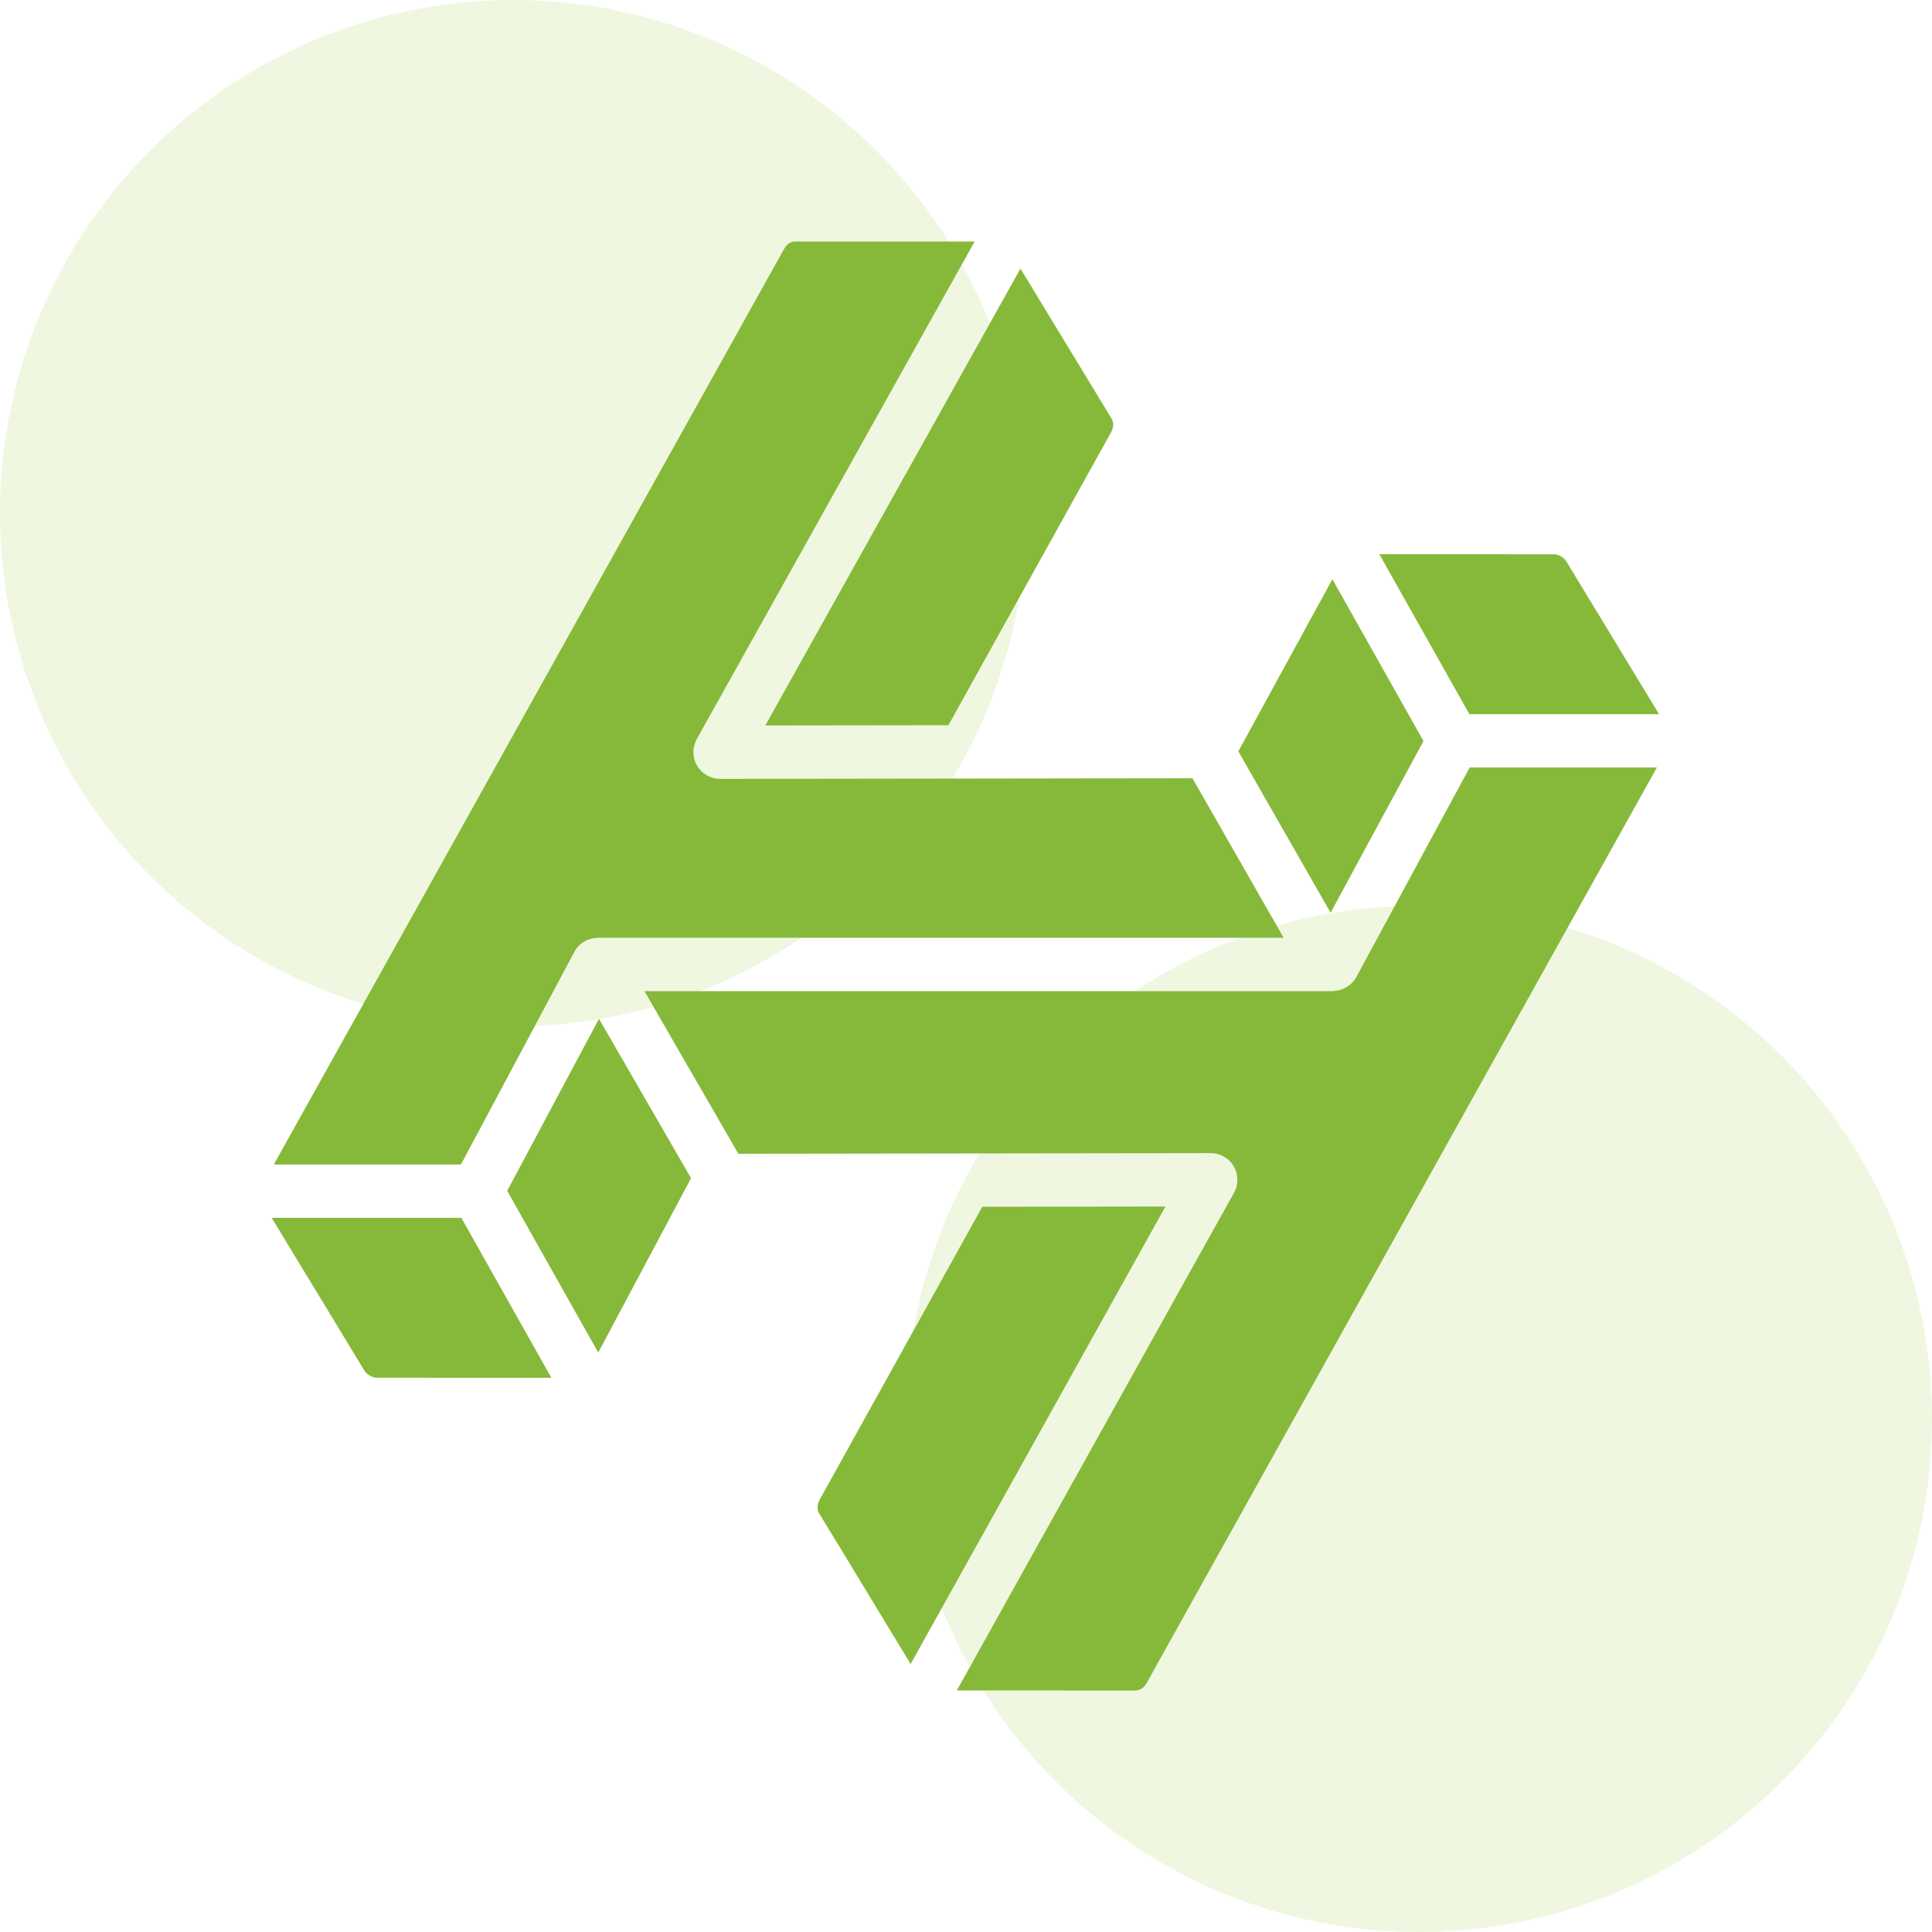 <?xml version="1.0" encoding="UTF-8"?>
<svg width="128px" height="128px" viewBox="0 0 128 128" version="1.1" xmlns="http://www.w3.org/2000/svg" xmlns:xlink="http://www.w3.org/1999/xlink">
    <title>Group 9</title>
    <g id="Stores" stroke="none" stroke-width="1" fill="none" fill-rule="evenodd">
        <g id="Artboard" transform="translate(-1305, -191)">
            <g id="Group-9" transform="translate(1305, 191)">
                <rect id="Rectangle" x="0" y="0" width="128" height="128"></rect>
                <circle id="Oval-Copy" fill-opacity="0.15" fill="#99CC3A" transform="translate(34, 34) scale(-1, 1) translate(-34, -34)" cx="34" cy="34" r="34"></circle>
                <circle id="Oval-Copy-2" fill-opacity="0.15" fill="#99CC3A" transform="translate(94, 94) scale(-1, 1) translate(-94, -94)" cx="94" cy="94" r="34"></circle>
                <path d="M97.349,47.314 L91.383,36.716 L102.941,36.72 C103.25,36.72 103.61,36.925 103.779,37.202 C103.963,37.505 104.901,39.053 106.029,40.911 C107.378,43.136 108.992,45.796 109.915,47.314 L97.349,47.314 Z M75.972,111.499 C75.692,112 75.329,112 75.211,112 L70.489,112 C67.99,111.998 65.107,111.997 63.391,111.997 L81.755,79.027 C82.061,78.48 82.054,77.812 81.737,77.271 C81.419,76.73 80.843,76.398 80.218,76.398 L80.217,76.398 L48.918,76.439 L42.695,65.664 L88.282,65.664 C88.286,65.664 88.289,65.662 88.294,65.662 C88.299,65.662 88.303,65.664 88.306,65.664 C88.332,65.664 88.355,65.655 88.381,65.653 C88.483,65.646 88.586,65.636 88.683,65.612 C88.758,65.595 88.831,65.571 88.905,65.544 C88.944,65.528 88.982,65.513 89.019,65.496 C89.36,65.344 89.662,65.094 89.855,64.739 L97.37,50.847 L109.775,50.847 L75.972,111.499 Z M60.332,110.246 C59.933,109.588 59.415,108.734 58.85,107.805 C56.951,104.671 54.519,100.659 54.244,100.22 C54.152,100.071 54.109,99.708 54.302,99.362 C54.742,98.571 63.053,83.6 65.078,79.952 L77.214,79.936 L60.332,110.246 Z M39.636,89.613 L33.604,78.895 L39.684,67.498 L45.783,78.057 C43.887,81.625 40.929,87.191 39.636,89.613 Z M31.54,91.282 C28.469,91.282 25.416,91.28 24.967,91.28 L24.965,91.28 C24.665,91.28 24.302,91.07 24.136,90.799 L22.173,87.563 C20.774,85.256 18.989,82.313 18,80.686 L30.566,80.686 L36.53,91.284 C35.228,91.284 33.386,91.282 31.54,91.282 Z M51.943,16.503 C52.222,16 52.584,16 52.702,16 L64.573,16.002 L46.16,48.971 C46.144,48.998 46.136,49.027 46.122,49.057 C46.095,49.111 46.071,49.168 46.049,49.226 C46.03,49.283 46.013,49.337 45.998,49.394 C45.984,49.447 45.972,49.5 45.963,49.553 C45.953,49.62 45.946,49.685 45.945,49.75 C45.943,49.779 45.936,49.806 45.936,49.837 C45.936,49.859 45.941,49.88 45.943,49.902 C45.945,49.967 45.951,50.03 45.962,50.094 C45.969,50.147 45.977,50.2 45.991,50.253 C46.004,50.309 46.023,50.362 46.042,50.417 C46.061,50.47 46.079,50.525 46.103,50.576 C46.127,50.628 46.154,50.676 46.183,50.725 C46.212,50.773 46.24,50.821 46.274,50.867 C46.306,50.914 46.344,50.956 46.383,51.001 C46.421,51.042 46.458,51.085 46.499,51.124 C46.54,51.162 46.583,51.194 46.627,51.229 C46.676,51.268 46.726,51.304 46.779,51.336 C46.799,51.348 46.815,51.364 46.835,51.376 C46.856,51.388 46.878,51.391 46.9,51.401 C46.99,51.448 47.086,51.487 47.187,51.518 C47.222,51.528 47.257,51.542 47.294,51.55 C47.422,51.581 47.553,51.6 47.692,51.6 C47.693,51.6 47.693,51.602 47.695,51.602 L47.697,51.602 L47.698,51.602 L48.478,51.6 C48.481,51.6 48.485,51.602 48.488,51.602 L48.49,51.602 L79.002,51.561 C79.809,52.964 81.317,55.605 82.601,57.854 C83.587,59.583 84.403,61.008 85.044,62.129 L39.64,62.129 C39.619,62.129 39.6,62.136 39.582,62.138 C38.964,62.148 38.369,62.475 38.055,63.062 L30.539,77.151 L18.142,77.151 C23.553,67.44 51.581,17.15 51.943,16.503 Z M67.608,17.795 L68.71,19.61 C70.646,22.803 73.381,27.312 73.671,27.78 C73.763,27.929 73.806,28.291 73.611,28.638 L62.835,48.048 L50.704,48.064 L67.608,17.795 Z M88.274,38.375 L94.309,49.098 L88.156,60.471 C87.422,59.191 86.511,57.595 85.657,56.098 C83.968,53.139 82.736,50.984 82.042,49.779 C83.354,47.378 86.822,41.024 88.274,38.375 Z" id="Fill-1" fill="#86B939" fill-rule="nonzero"></path>
            </g>
        </g>
    </g>
</svg>